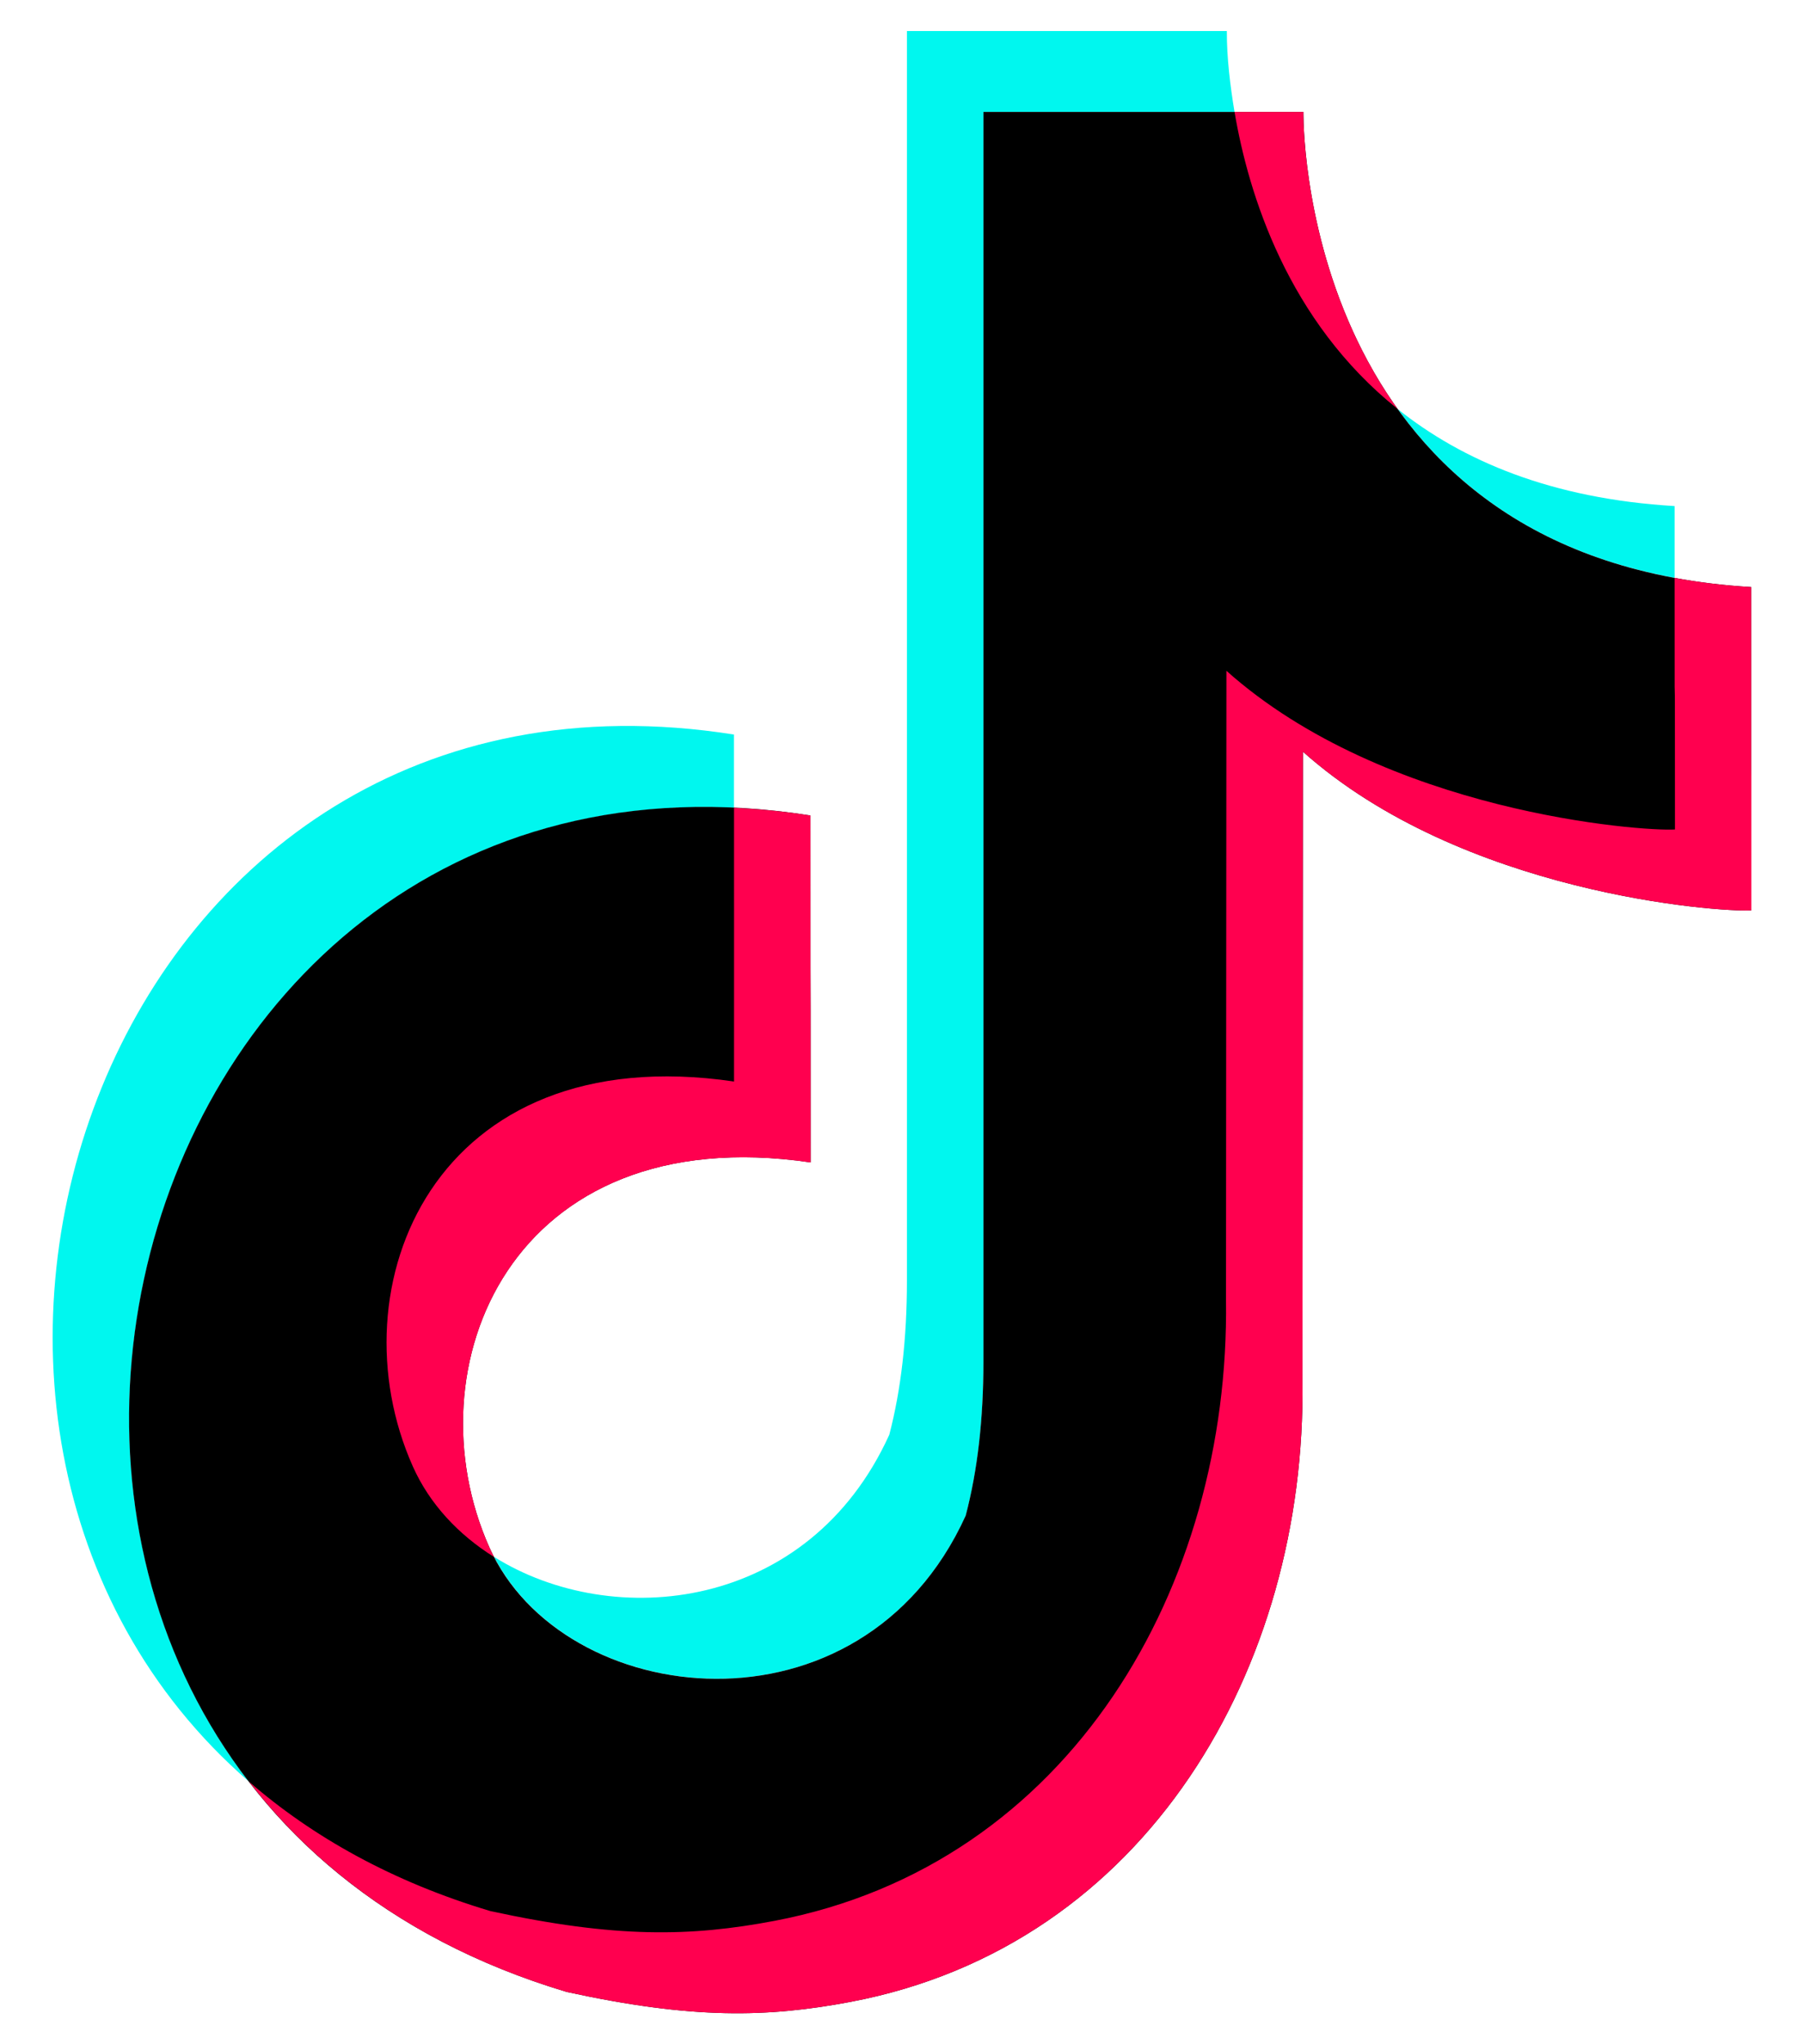 <?xml version='1.0' encoding='utf-8'?>
<svg xmlns="http://www.w3.org/2000/svg" enable-background="new 0 0 5000 5000" version="1.1" viewBox="1000 800 3e3 3.4e3"> <style type="text/css"> .st0{fill-rule:evenodd;clip-rule:evenodd;fill:#00F7EF;} .st1{fill-rule:evenodd;clip-rule:evenodd;} .st2{fill-rule:evenodd;clip-rule:evenodd;fill:#FF004F;} </style> <path class="st0" d="m1414 3763.2c-681.2-591.1-240.6-1907.1 806.6-1741.5v121.9c-884.4-41.2-1273.7 1013.8-806.6 1619.6zm1910.2-2283c107.6 86 256 149.4 460.6 161.5v119.4c-226.4-41.8-369.8-154.3-460.6-280.9zm-284-628.6c-0.2 44.1 5.6 91.4 12.8 134.6h-417.5v2078.6c0 95.8-9.8 181.2-29.5 256-170 374.7-651.4 325.8-784.4 68.6 198 124 523.7 91.1 657.3-203.2 19.5-74.7 29.3-160.2 29.3-256v-2078.6h532z"/> <path class="st1" d="m3167.5 986.2v2.7c0.2 48.1 14.2 744 744.6 787.5 0 647.4 0.3 0 0.3 537.7-54.9 3.3-480.7-27.5-745.7-263.9l-0.8 1046.8c6.6 474-257.3 938.8-751.3 1032.5-138.4 26.2-263 29.2-472.2-16.5-1205.1-360.6-804.7-2148 405.3-1956.7 0 577 0.3-0.2 0.3 577-499.9-73.5-667.1 342.3-534.3 640.1 120.9 271.1 618.6 329.9 792.2-52.6 19.7-74.8 29.5-160.2 29.5-256v-2078.6h532.1z"/> <path class="st2" d="m2220.7 2143.6c41.3 1.8 83.7 5.9 127.1 12.8 0 577 0.3-0.2 0.3 577-499.9-73.5-667.1 342.3-534.3 640.1 2.4 5.4 5.1 10.8 7.8 16.1-59.4-37.2-107.3-88.3-135.1-150.7-132.7-297.8 34.4-713.6 534.2-640.1 0.1-528.9 0-88.9 0-455.2zm1564.1-382.4c39.8 7.3 82.2 12.6 127.3 15.2 0 647.4 0.3 0 0.3 537.7-54.9 3.3-480.7-27.5-745.7-263.9l-0.8 1046.8c6.6 474-257.3 938.8-751.3 1032.5-138.4 26.2-263 29.2-472.2-16.5-235.5-70.4-409.4-195.6-528.3-349.7 105.9 92 238.9 166.6 401.3 215.2 209 45.5 333.6 42.6 472 16.4 494-93.7 757.8-558.5 751.4-1032.3l0.7-1046.9c265 236.4 690.8 267.3 745.9 263.9-0.1-499.5-0.6 23.1-0.6-418.4zm-617.3-775v2.7c0 28.3 5.1 279.6 156.7 491.3-182.8-146.2-248-357.5-271.2-494h114.5z"/> </svg>